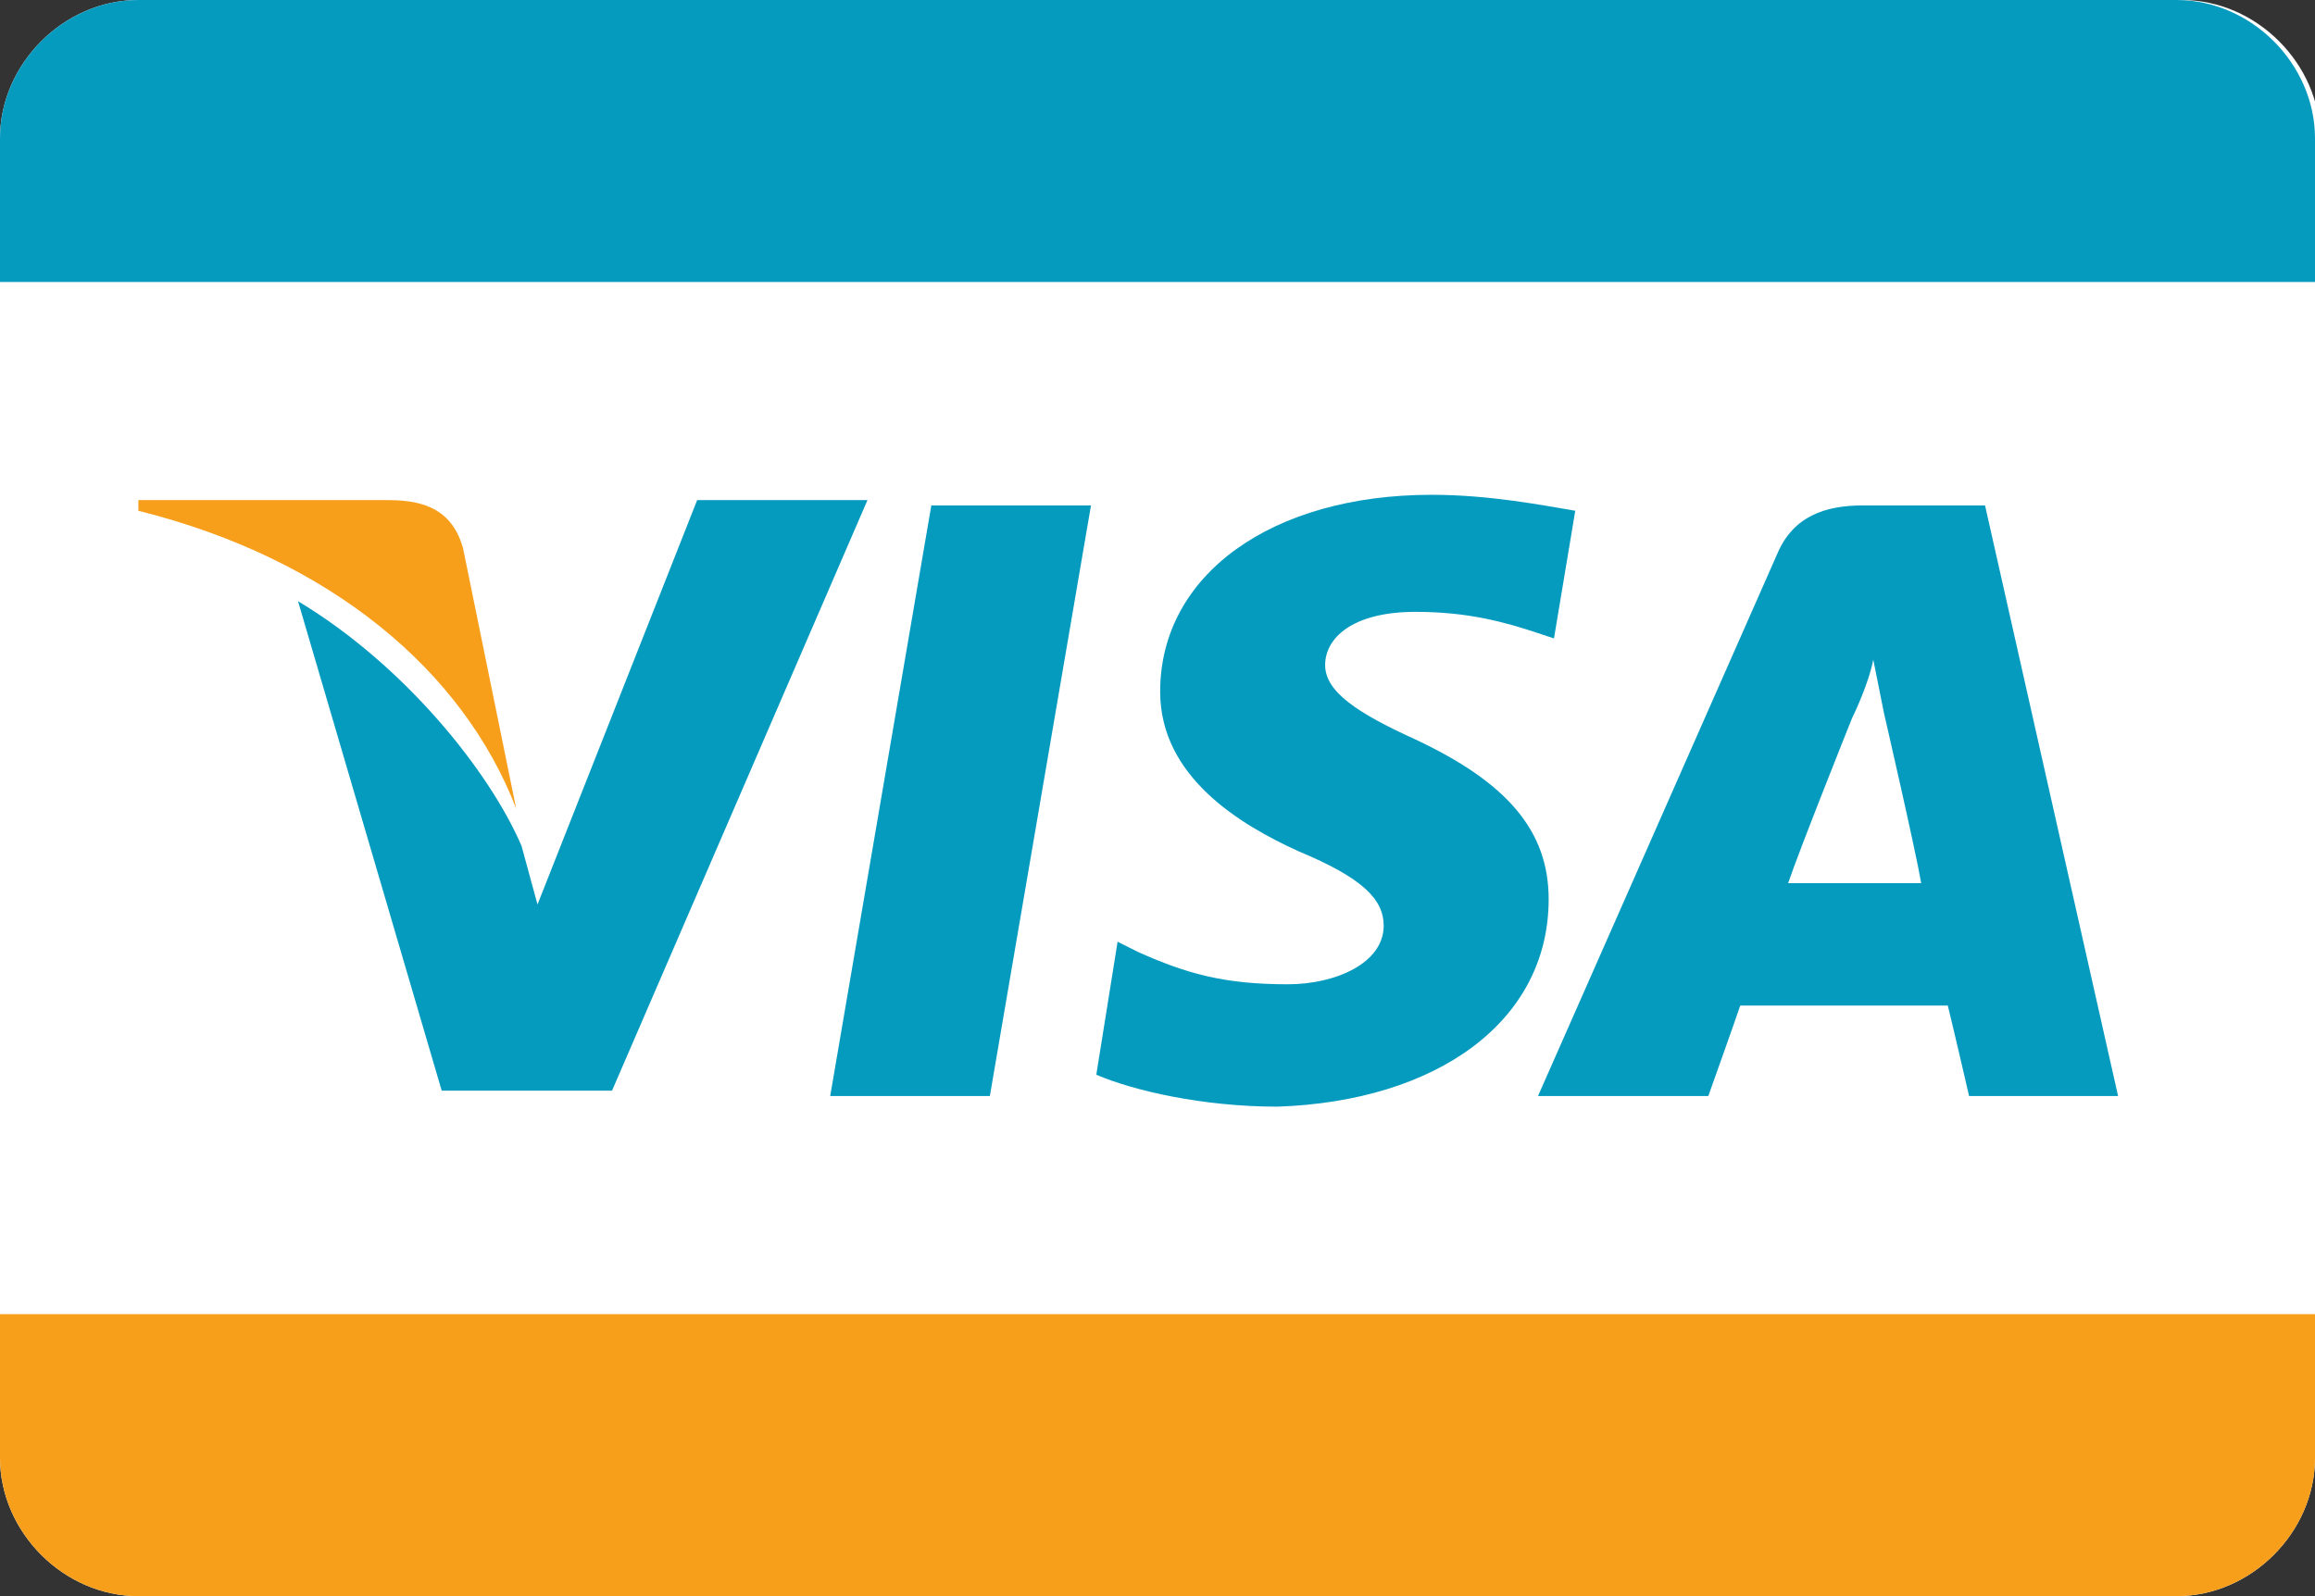 <?xml version="1.0" encoding="utf-8"?>
<!-- Generator: Adobe Illustrator 21.0.2, SVG Export Plug-In . SVG Version: 6.00 Build 0)  -->
<svg version="1.1" id="Layer_1" xmlns="http://www.w3.org/2000/svg" xmlns:xlink="http://www.w3.org/1999/xlink" x="0px" y="0px"
	 viewBox="0 0 43.5 30" style="enable-background:new 0 0 43.5 30;" xml:space="preserve">
<rect x="0" y="0" width="43.5" height="30" fill="#333333" stroke="none"/>
<style type="text/css">
	.st0{fill:#FFFFFF;}
	.st1{fill:#F79F1A;}
	.st2{fill:#059BBF;}
</style>
<path class="st0" d="M43.5,27.4c0,1.4-1.2,2.6-2.6,2.6H2.6C1.2,30,0,28.8,0,27.4V2.6C0,1.2,1.2,0,2.6,0h38.4c1.4,0,2.6,1.2,2.6,2.6
	L43.5,27.4L43.5,27.4z"/>
<path class="st1" d="M9.7,15.2l-1-4.9C8.5,9.6,8,9.4,7.3,9.4H2.6l0,0.2C6.2,10.5,8.7,12.6,9.7,15.2z"/>
<g>
	<polygon class="st2" points="20.5,9.5 17.5,9.5 15.6,20.6 18.6,20.6 	"/>
	<path class="st2" d="M11.5,20.5l4.8-11.1h-3.2l-3,7.6l-0.3-1.1c-0.6-1.4-2.2-3.4-4.2-4.6l2.7,9.2L11.5,20.5z"/>
	<path class="st2" d="M29.1,16.9c0-1.3-0.8-2.2-2.5-3c-1.1-0.5-1.7-0.9-1.7-1.4c0-0.5,0.5-1,1.7-1c1,0,1.7,0.2,2.3,0.4l0.3,0.1
		l0.4-2.4C29,9.5,28,9.3,26.9,9.3c-3,0-5.1,1.5-5.1,3.7c0,1.6,1.5,2.5,2.6,3c1.2,0.5,1.6,0.9,1.6,1.4c0,0.7-0.9,1.1-1.8,1.1
		c-1.2,0-1.9-0.2-2.8-0.6l-0.4-0.2l-0.4,2.5c0.7,0.3,2,0.6,3.4,0.6C27,20.7,29.1,19.2,29.1,16.9z"/>
	<path class="st2" d="M32.7,18.9c0.3,0,3.4,0,3.9,0c0.1,0.4,0.4,1.7,0.4,1.7h2.8L37.3,9.5H35c-0.7,0-1.3,0.2-1.6,0.9l-4.5,10.2h3.2
		C32.1,20.6,32.6,19.2,32.7,18.9z M34.8,13.5c0,0,0.3-0.6,0.4-1.1l0.2,1c0,0,0.6,2.6,0.7,3.2h-2.5C33.8,16,34.8,13.5,34.8,13.5z"/>
	<path class="st2" d="M40.9,0H2.6C1.2,0,0,1.2,0,2.6v2.7h43.5V2.6C43.5,1.2,42.3,0,40.9,0z"/>
</g>
<path class="st1" d="M40.9,30H2.6C1.2,30,0,28.8,0,27.4v-2.7h43.5v2.7C43.5,28.8,42.3,30,40.9,30z"/>
</svg>
